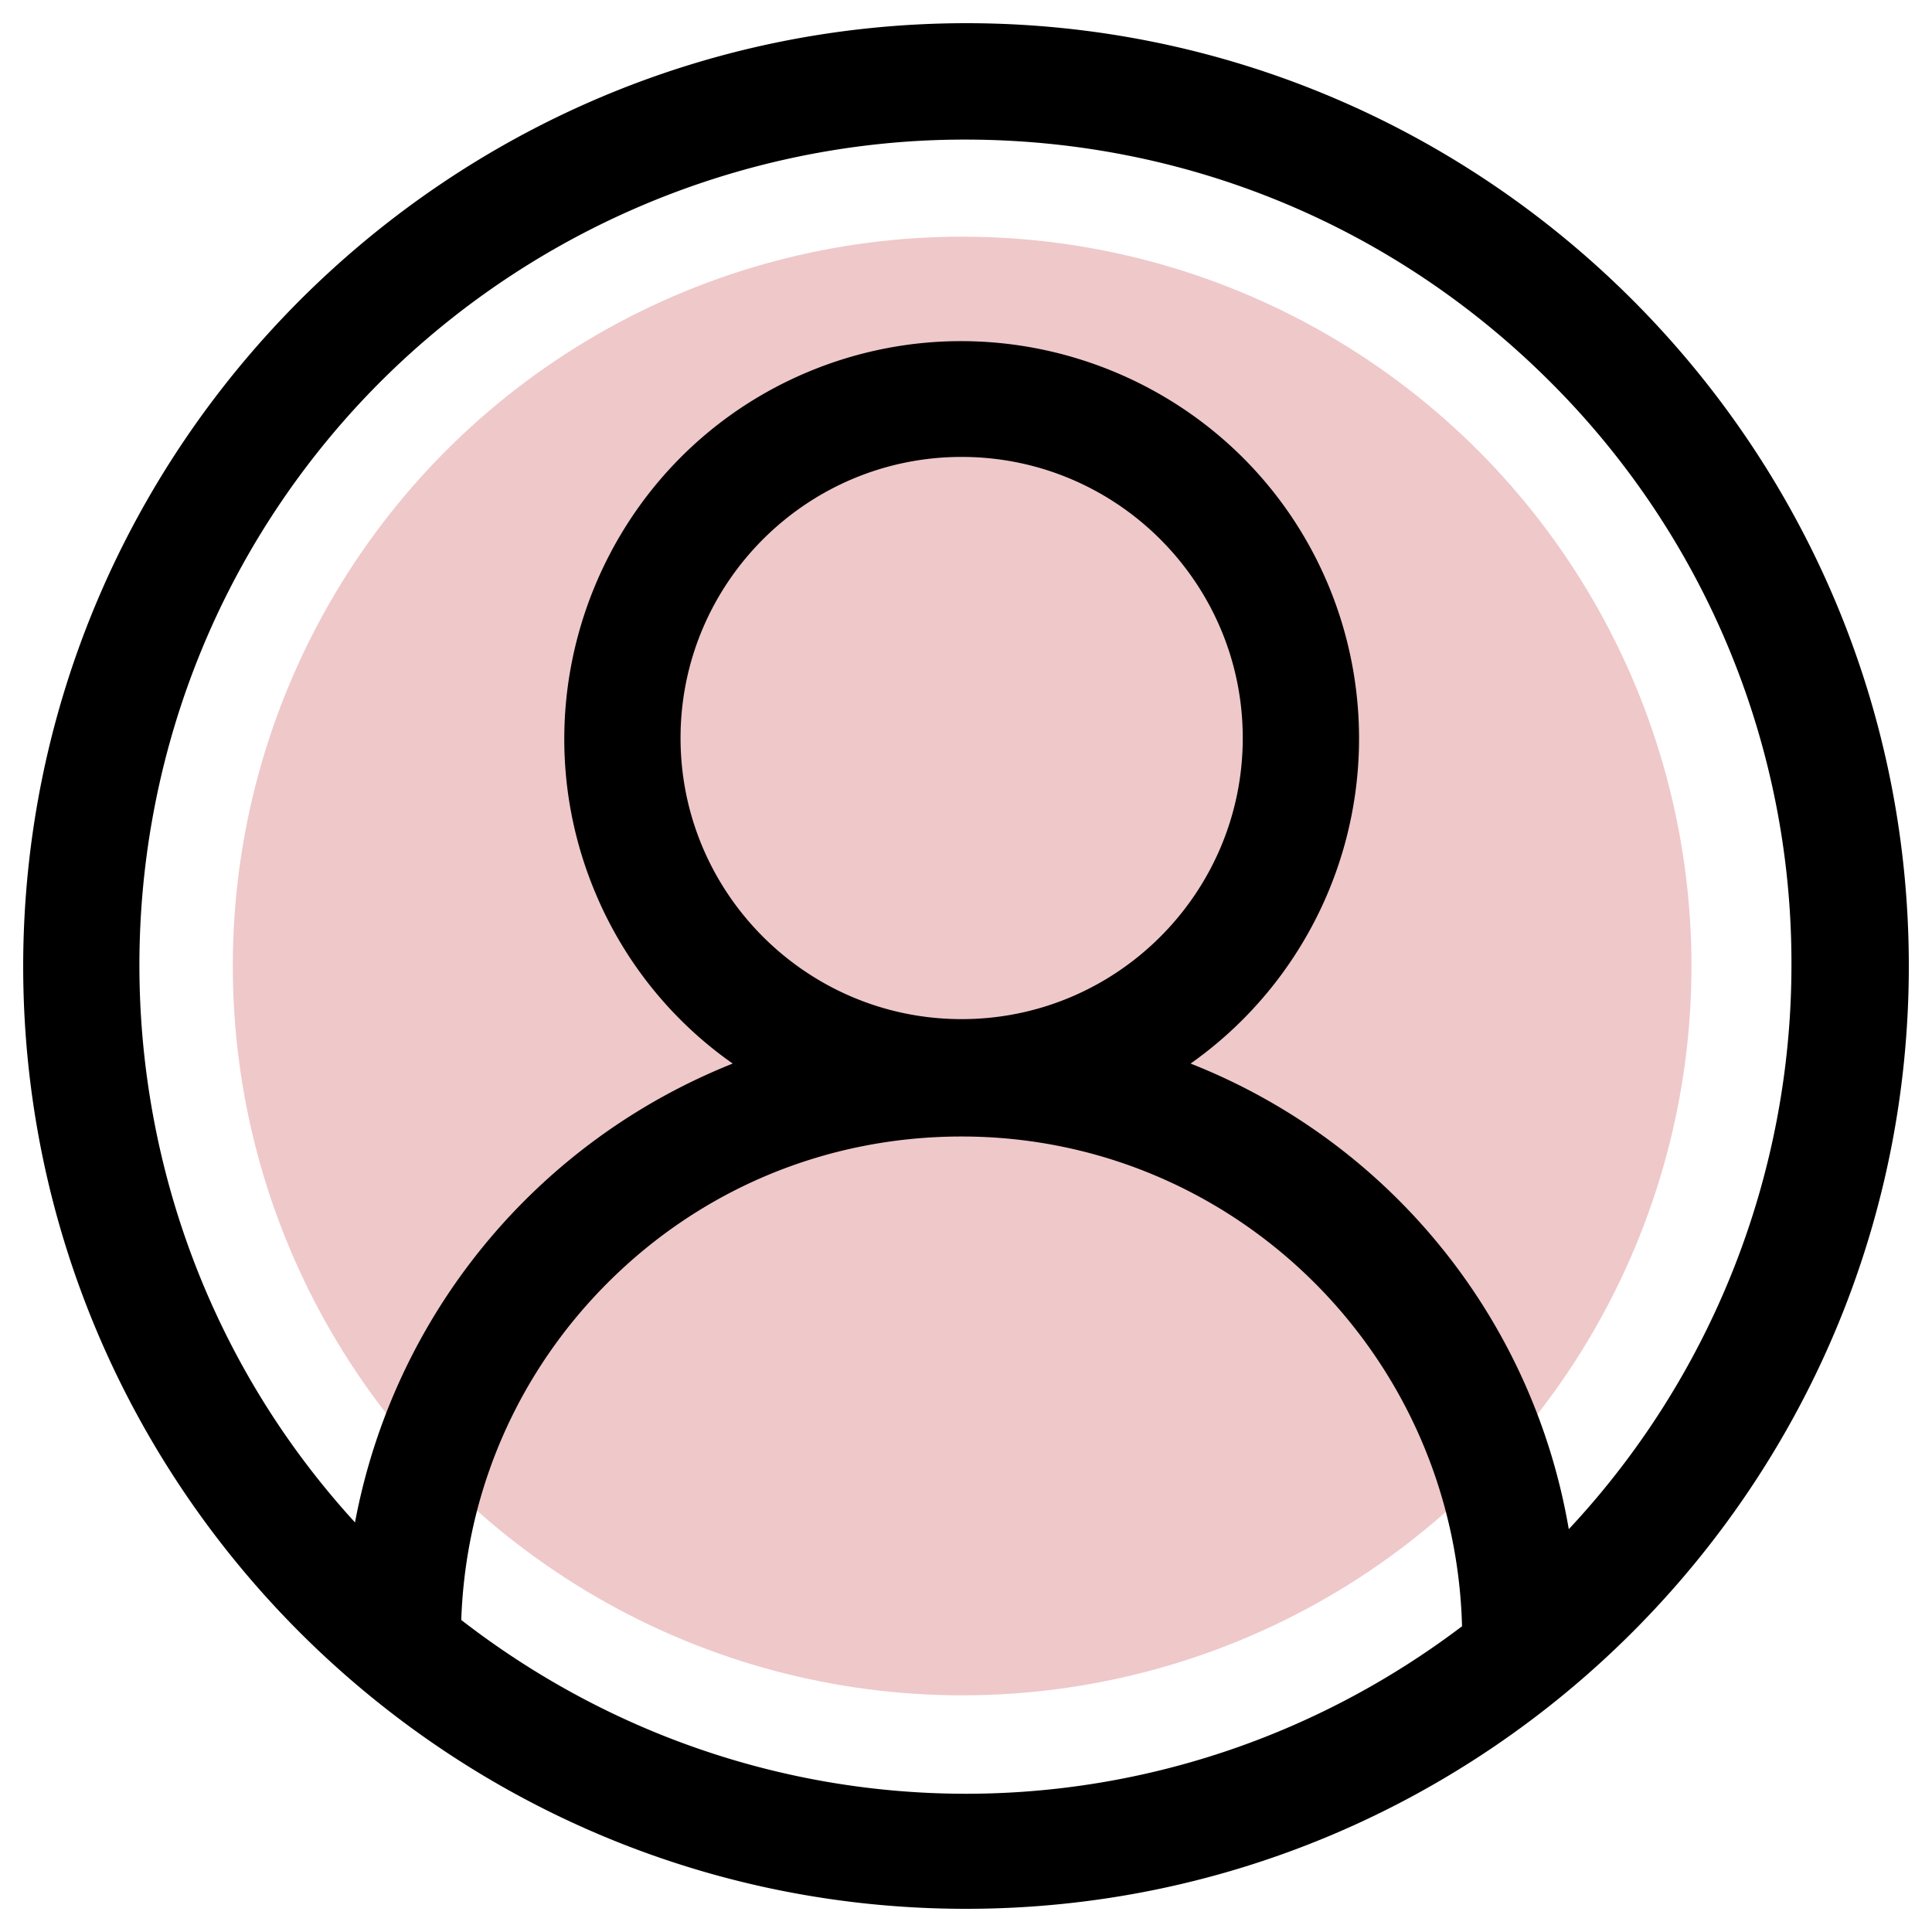 <svg xmlns="http://www.w3.org/2000/svg" viewBox="0 0 40 40"  xmlns:v="https://vecta.io/nano"><circle cx="19.92" cy="20" r="15.1" fill="#efc8ca"/><path d="M20 .48C9.25.49.49 9.25.48 20h0C.48 30.76 9.24 39.52 20 39.52S39.52 30.76 39.52 20 30.76.48 20 .48zm-.09 20.62c-3.21 0-5.82-2.61-5.82-5.82s2.61-5.82 5.82-5.82 5.82 2.61 5.82 5.82-2.61 5.82-5.82 5.82zM9.55 33.54c.09-2.64 1.16-5.11 3.03-6.98 1.96-1.96 4.56-3.03 7.33-3.03 5.62 0 10.21 4.5 10.36 10.14-6.17 4.67-14.59 4.62-20.72-.13zm15.1-11.52a8.24 8.24 0 0 0 2.85-9.91c-1.75-4.18-6.58-6.16-10.77-4.41-4.18 1.75-6.16 6.58-4.41 10.77a8.16 8.16 0 0 0 2.85 3.55c-4.06 1.62-7.01 5.19-7.82 9.5-5.92-6.47-6-16.55.05-23.12 3.23-3.5 7.81-5.51 12.57-5.51h.01c4.57 0 8.87 1.78 12.1 5a16.98 16.98 0 0 1 5.01 12.09 17.1 17.1 0 0 1-4.61 11.68 12.65 12.65 0 0 0-7.83-9.64z"/></svg>